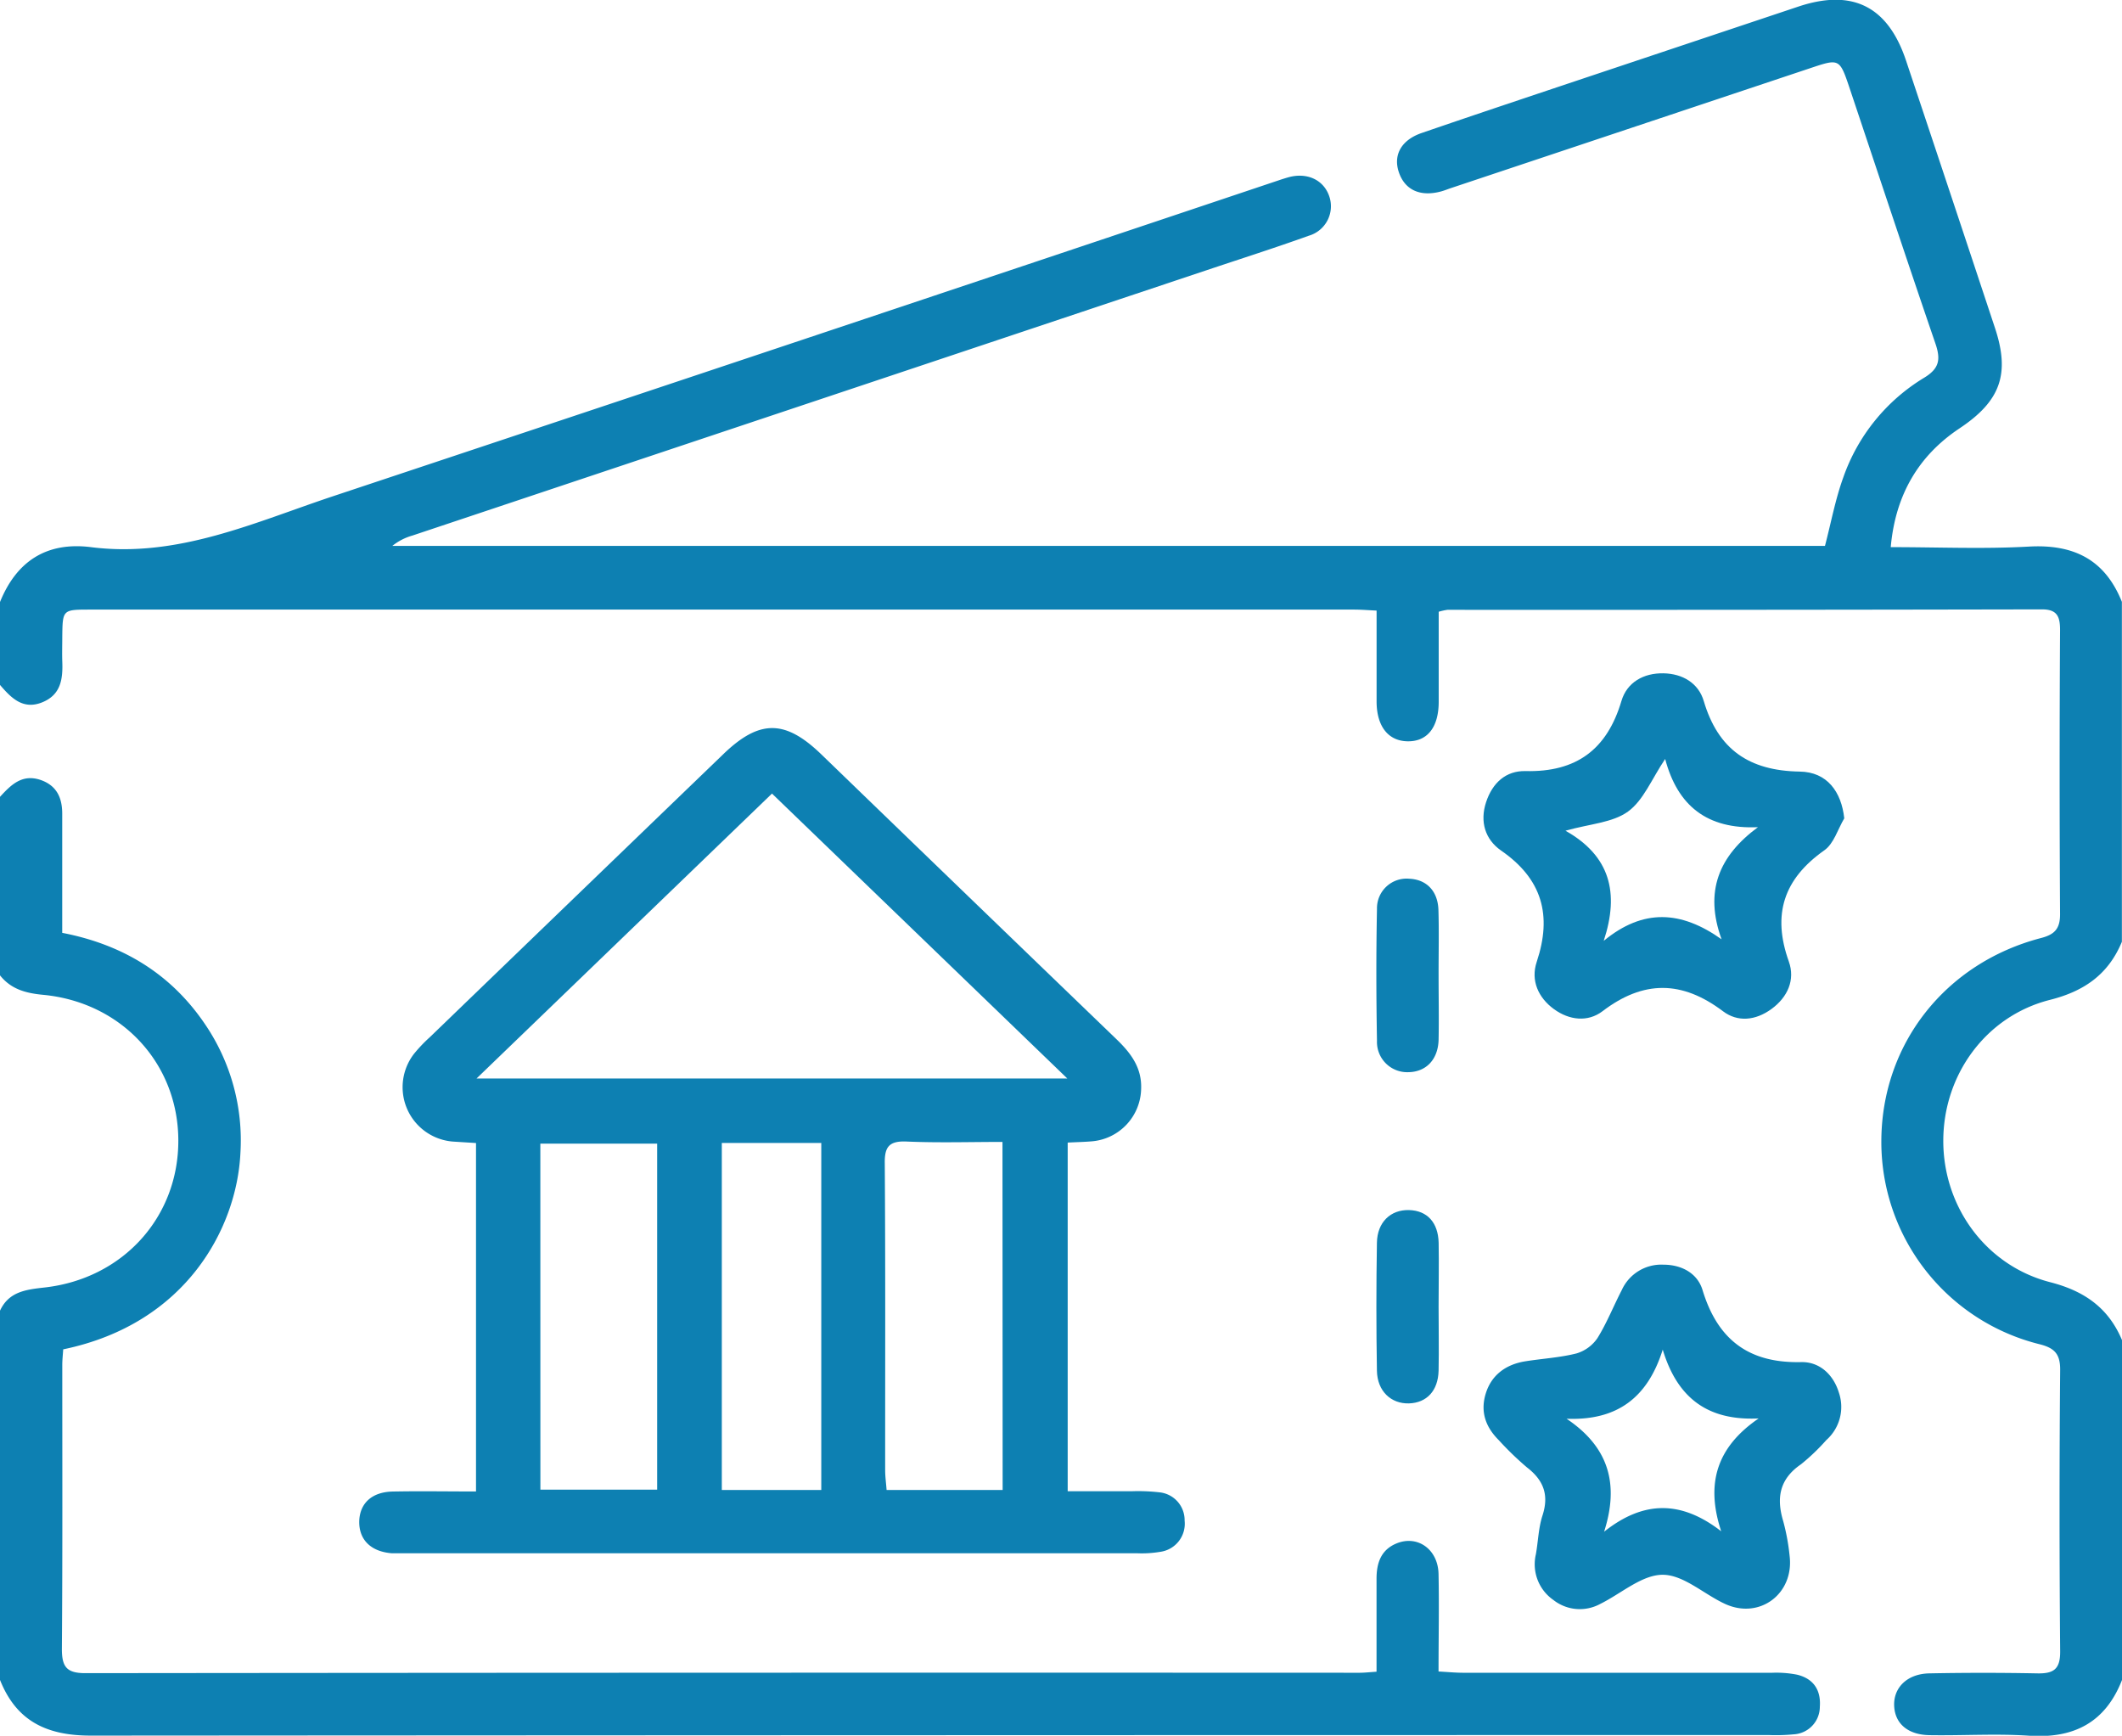 <svg xmlns="http://www.w3.org/2000/svg" viewBox="0 0 384 314.07"><defs><style>.cls-1{fill:#0d80b2;}</style></defs><title>Ресурс 3</title><g id="Слой_2" data-name="Слой 2"><g id="Слой_1-2" data-name="Слой 1"><path class="cls-1" d="M0,108.93C3,101.52,8.46,98,16.45,99c15.72,2,29.61-4.49,43.84-9.22q85.59-28.47,171.1-57.15c.59-.2,1.19-.39,1.79-.56,3.35-.91,6.31.46,7.34,3.38a5.55,5.55,0,0,1-3.67,7.2c-6.1,2.19-12.28,4.16-18.43,6.22L74.64,96.9A10.27,10.27,0,0,0,71,98.77H330.25c1.12-4.28,1.89-8.48,3.33-12.43a34.3,34.3,0,0,1,14.63-18c2.73-1.66,3-3.29,2.05-6.11-5.26-15.34-10.35-30.74-15.5-46.12-1.87-5.57-1.87-5.55-7.22-3.76l-65,21.69c-.59.2-1.17.44-1.77.6-3.73,1-6.5-.23-7.61-3.41s.43-5.91,4.12-7.17c10-3.44,20.1-6.8,30.16-10.17l38-12.7c9.79-3.26,16.2-.05,19.48,9.78Q353,35.15,361,59.3c2.79,8.38,1,13.28-6.39,18.2S343,89.49,342.15,99c8.58,0,16.82.36,25-.1s13.78,2.4,16.83,10v61.5c-2.42,5.85-6.76,8.94-13,10.51-11.61,2.93-19.31,13.55-19.32,25.5S359.37,229,371,232c6.2,1.59,10.55,4.65,13,10.48v61.5c-3,7.67-8.69,10.62-16.8,10.08-6-.4-12,0-18-.1-3.94-.05-6.3-2.09-6.43-5.32s2.29-5.77,6.35-5.86q9.75-.19,19.49,0c3,.07,4.23-.72,4.2-4q-.22-25.5,0-51c0-2.87-1.11-3.88-3.67-4.54a37.71,37.71,0,0,1-28.69-36.66c0-17.56,11.5-32.32,28.92-36.86,2.47-.64,3.44-1.71,3.42-4.35q-.15-25.68,0-51.36c0-2.37-.46-3.75-3.26-3.75q-53.81.11-107.6.08a10.9,10.9,0,0,0-1.58.35c0,5.37,0,10.82,0,16.28,0,4.69-2.11,7.27-5.73,7.16-3.41-.1-5.47-2.7-5.51-7.1,0-5.37,0-10.73,0-16.55-1.47-.07-2.78-.18-4.09-.18q-114.34,0-228.69,0c-5,0-5,0-5.06,4.88,0,1.5-.05,3,0,4.49.12,3.16-.22,6.06-3.68,7.43S2,126.26,0,123.93Z"/><path class="cls-1" d="M0,144.18C2,142,4,140,7.33,141.12c2.91,1,3.93,3.2,3.93,6.11,0,7.11,0,14.23,0,21.56,10.9,2.1,19.66,7.39,25.85,16.54a37.36,37.36,0,0,1,6.39,23.42c-.67,13.24-9.63,30.76-32.06,35.4-.06.92-.17,1.9-.17,2.87,0,17.12.06,34.25-.07,51.37,0,3.23.89,4.35,4.23,4.35q115.29-.12,230.59-.07c.86,0,1.72-.1,3.08-.19,0-5.66,0-11.24,0-16.82,0-2.85.8-5.23,3.61-6.39,3.82-1.57,7.52,1.07,7.61,5.52.12,5.73,0,11.47,0,17.65,1.65.09,3.08.23,4.52.23q27.93,0,55.86,0a19.6,19.6,0,0,1,4.47.34c3,.71,4.37,2.79,4.15,5.8a5,5,0,0,1-4.72,5,33.53,33.53,0,0,1-4.49.13q-151.85,0-303.7.1c-8,0-13.46-2.64-16.42-10.1V237.18c1.61-3.49,4.71-3.84,8.07-4.22,14.22-1.6,24.26-12.76,24.21-26.65S22,181.34,7.77,180c-3.11-.3-5.76-1-7.77-3.52Z"/><path class="cls-1" d="M86.14,269.87V206.82L82,206.56a9.87,9.87,0,0,1-7.09-15.87,26.63,26.63,0,0,1,2.85-3q26.57-25.64,53.15-51.25c6.52-6.28,11.17-6.27,17.71.05Q175.28,162.27,202,188c2.61,2.51,4.66,5.17,4.5,9.05a9.73,9.73,0,0,1-8.89,9.46c-1.36.12-2.72.14-4.4.23v63.08c3.83,0,7.78,0,11.74,0a34,34,0,0,1,4.85.2,5.06,5.06,0,0,1,4.57,5.13,5.13,5.13,0,0,1-4.42,5.64,20,20,0,0,1-4.1.26q-66.15,0-132.31,0c-.87,0-1.75,0-2.62,0-3.84-.3-6-2.48-5.91-5.85.12-3.19,2.26-5.22,6-5.32C76,269.78,81,269.87,86.14,269.87Zm107-74.73-53.44-51.55L86.24,195.14Zm-95.35,74.4h21.13V206.93H97.78Zm83.62-62.92c-5.93,0-11.65.18-17.36-.07-3.19-.14-4,1-3.94,4,.13,18.48.06,37,.07,55.44,0,1.18.17,2.37.26,3.61h21Zm-50.79.19V269.6h18V206.81Z"/><path class="cls-1" d="M333.74,148.07c-1.18,2-1.89,4.58-3.6,5.78-7.37,5.19-9.48,11.62-6.43,20.13,1.18,3.3-.2,6.44-3.13,8.58s-6.15,2.4-8.78.42c-7.42-5.6-14.4-5.66-21.82,0-2.64,2-6,1.64-8.79-.4s-4.24-5.14-3.1-8.55c2.81-8.42,1-15-6.49-20.16-2.85-2-3.83-5.2-2.68-8.71s3.59-5.72,7.14-5.64c9.19.22,14.75-3.89,17.36-12.69,1-3.36,4-5.08,7.63-5,3.4.07,6.29,1.74,7.26,5,2.6,8.78,8.2,12.63,17.35,12.78C330.65,139.67,333.22,143.27,333.74,148.07Zm-50.45,2.24c8.06,4.54,9.8,11.21,6.92,19.93,7.13-5.88,14-5.49,21.33-.28-3.15-8.68-.49-15.07,6.58-20.29-9.23.41-14.55-3.89-16.79-12.34-2.45,3.64-3.92,7.48-6.72,9.51S287.75,149.05,283.29,150.31Z"/><path class="cls-1" d="M301,228.83c3.33,0,6.17,1.56,7.09,4.58,2.73,9,8.37,13.27,17.85,13.05,3.3-.08,5.83,2.23,6.83,5.53a8,8,0,0,1-2.27,8.57,37.94,37.94,0,0,1-4.59,4.39c-3.89,2.66-4.49,6.08-3.21,10.31a38.65,38.65,0,0,1,1.15,6.25c.84,6.83-5.38,11.55-11.62,8.73-3.85-1.75-7.55-5.29-11.33-5.3s-7.53,3.41-11.33,5.28a7.73,7.73,0,0,1-8.48-.73,7.86,7.86,0,0,1-3.16-8.24c.42-2.33.47-4.77,1.19-7,1.22-3.72.24-6.39-2.79-8.73a55.34,55.34,0,0,1-5.11-4.94c-2.4-2.39-3.39-5.18-2.33-8.52s3.7-5.21,7.16-5.75c3.08-.49,6.23-.66,9.23-1.42a7,7,0,0,0,3.8-2.78c1.7-2.74,2.9-5.79,4.39-8.67A7.85,7.85,0,0,1,301,228.83Zm-17.51,27.88c7.7,5.16,9.53,11.89,6.79,20.44,7.19-5.72,14-5.65,21.19-.08-2.84-8.59-.85-15.2,6.78-20.42-9.28.45-14.73-3.74-17.36-12.45C298.19,252.79,292.76,257.06,283.52,256.71Z"/><path class="cls-1" d="M260.33,176.58c0,3.86.08,7.72,0,11.58-.1,3.56-2.27,5.79-5.45,5.84a5.47,5.47,0,0,1-5.7-5.66c-.14-8-.16-15.94,0-23.91a5.36,5.36,0,0,1,5.87-5.43c3.09.14,5.14,2.22,5.25,5.63C260.42,168.61,260.32,172.59,260.33,176.58Z"/><path class="cls-1" d="M260.33,236.43c0,3.86.08,7.72,0,11.58-.09,3.64-2.15,5.82-5.36,5.92s-5.74-2.19-5.8-5.92c-.13-7.71-.13-15.44,0-23.15.06-3.74,2.5-6,5.81-5.91s5.27,2.27,5.36,5.91C260.41,228.71,260.33,232.57,260.33,236.43Z"/></g></g></svg>